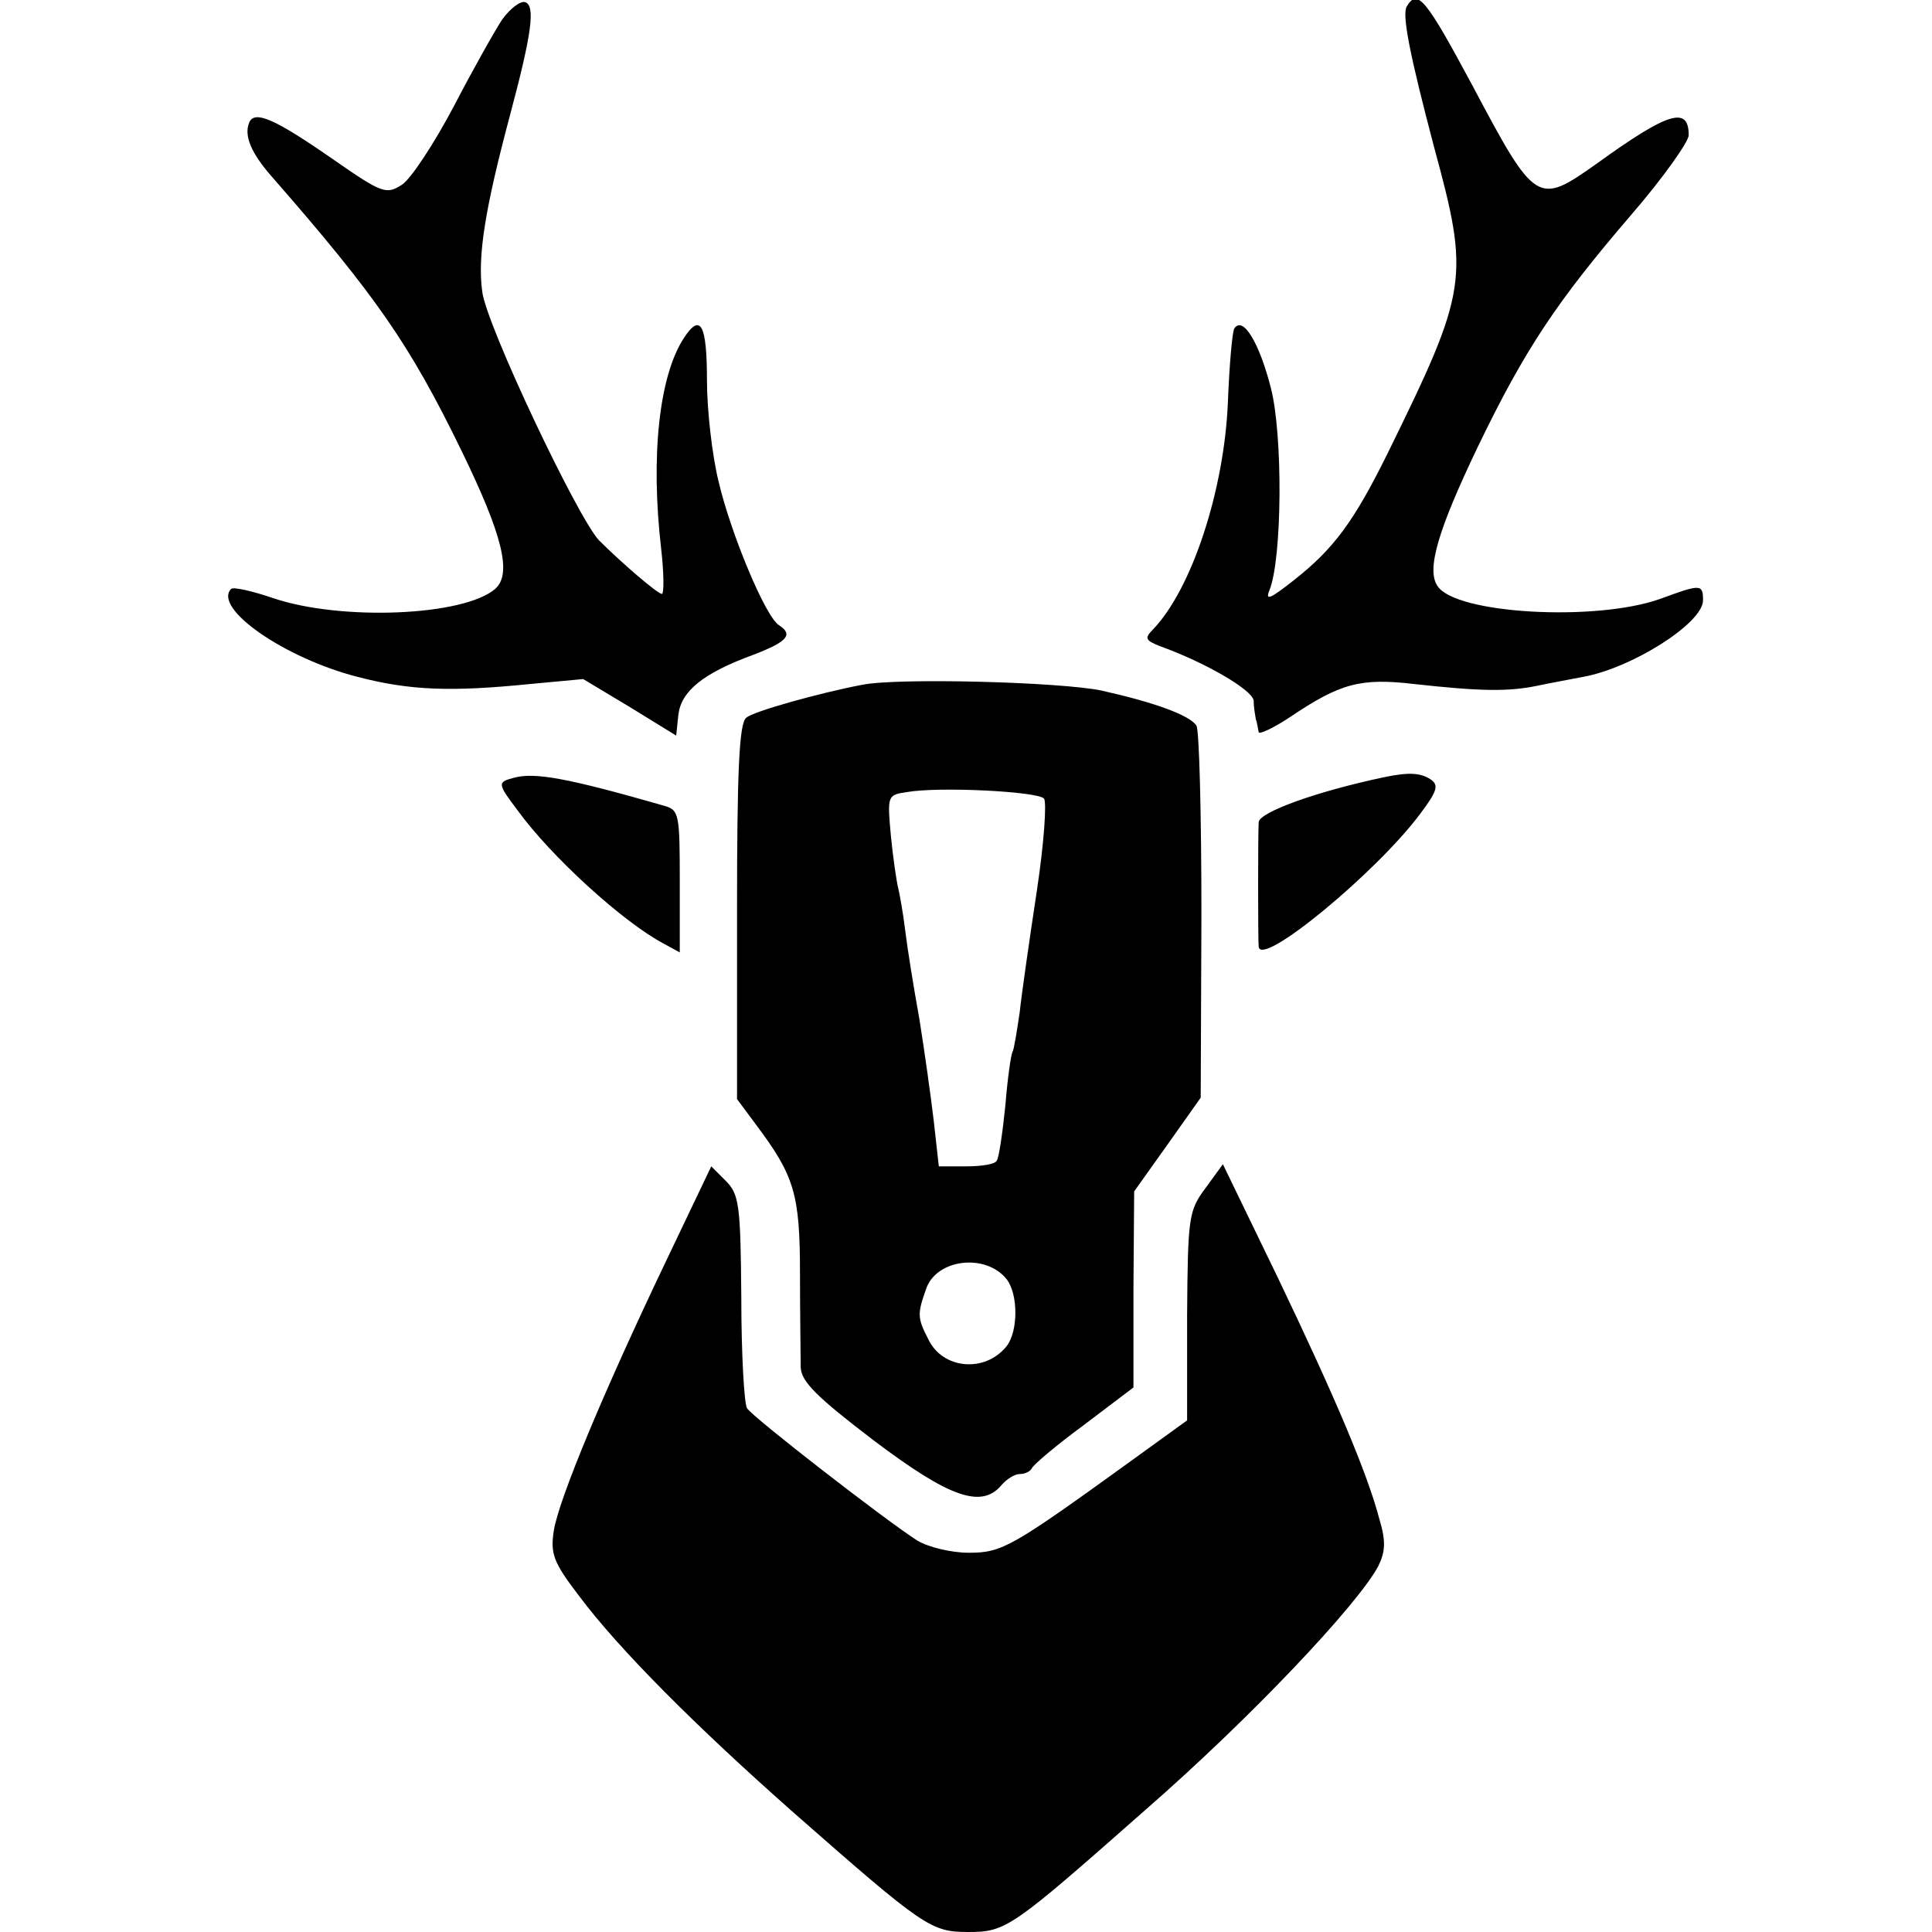 <svg version="1" xmlns="http://www.w3.org/2000/svg" width="360" height="360" viewBox="0 0 270 270"><path d="M70.2 2.7c-1 1.5-4.1 7-6.8 12.2-2.7 5.1-5.9 10-7.2 10.9-2.2 1.4-2.7 1.3-9.6-3.5-8.2-5.7-11.1-7-11.8-5.1-.7 1.8.3 4.2 3.2 7.5C52.6 41.4 57.3 48.2 64.5 63c5.7 11.7 7.1 17.2 4.7 19.3-4.4 3.8-21.5 4.5-31 1.3-2.9-1-5.6-1.6-5.9-1.3C29.7 85 39.8 92 50 94.6c7.3 1.9 13 2.1 24 1l7.5-.7 6.5 3.9 6.5 4 .3-2.9c.4-3.3 3.4-5.8 10.5-8.4 4.7-1.8 5.6-2.8 3.6-4.1-1.9-1.1-6.8-12.9-8.5-20.2-.9-3.7-1.6-10-1.6-14 0-7.9-.9-9.5-3.2-6-3.5 5.3-4.7 16.6-3.2 29.5.4 3.5.4 6.3.1 6.3-.6 0-5.7-4.4-8.8-7.5-3-3.2-15.7-30-16.3-34.7-.7-5 .4-11.7 3.9-24.8C74.4 4.4 74.8.8 73.4.3c-.7-.2-2.1.9-3.2 2.4zM196.6.9c-.7 1.1.4 6.7 3.8 19.6 5 18.4 4.8 19.9-6.5 42.9-4.7 9.5-7.5 13.3-13.1 17.7-3.3 2.6-4 2.9-3.4 1.4 1.8-4.4 1.9-21.8.2-28.3-1.6-6.3-3.9-10.1-5.1-8.3-.3.5-.7 5.2-.9 10.3-.5 12.2-5 26.1-10.5 31.8-1.2 1.2-1 1.5 1 2.3 6.4 2.3 12.9 6.1 13.1 7.6 0 .9.2 2 .3 2.6.2.5.3 1.4.4 1.8 0 .4 2-.5 4.4-2.1 7-4.7 9.8-5.5 17.4-4.6 9.1 1 13.1 1.1 17.3.2 1.9-.4 4.7-.9 6.2-1.2 6.8-1.2 16.8-7.5 16.8-10.7 0-2.3-.3-2.3-6-.2-9 3.2-28.6 2.1-31.1-1.8-1.6-2.3.1-7.9 5.6-19.4 6.6-13.7 11.1-20.4 21.4-32.4 4.5-5.2 8.1-10.3 8.1-11.2 0-4.1-2.8-3.3-12.9 4-8.2 5.8-8.5 5.7-17.3-10.9-6.6-12.3-7.7-13.6-9.2-11.1zM120.5 95.7c-5.8 1.1-15.2 3.7-16.2 4.6-1 .7-1.3 7.4-1.3 27.1v26.2l2.6 3.5c5.4 7.2 6.2 9.7 6.2 20.9 0 5.8.1 11.7.1 13.1.1 2 2.2 4.1 10.2 10.2 10.6 8 15.1 9.6 17.9 6.2.7-.8 1.8-1.5 2.5-1.5.8 0 1.5-.4 1.7-.8.2-.5 3.4-3.2 7.2-6l7-5.3v-13.7l.1-13.7 4.7-6.6 4.6-6.5.1-25.5c0-14-.3-25.9-.7-26.5-1-1.5-6.1-3.3-13.3-4.9-5.8-1.2-28.5-1.8-33.4-.8zm25.4 15.9c.4.5 0 6.3-1 12.9-1 6.6-2.1 14.2-2.4 17-.4 2.7-.8 5.2-1 5.5-.2.3-.7 3.7-1 7.5-.4 3.9-.9 7.3-1.2 7.7-.2.5-2.1.8-4.3.8h-3.8l-.7-6.3c-.4-3.4-1.3-9.8-2-14.2-.8-4.4-1.7-10-2-12.5-.3-2.5-.8-5.2-1-6-.2-.8-.7-4.1-1-7.2-.5-5.6-.5-5.7 2.2-6.1 4.5-.8 18.3-.1 19.2.9zm-5.2 67.2c1.6 2.1 1.6 7.2 0 9.3-3 3.8-9 3.3-11-1-1.5-2.9-1.5-3.5-.3-6.9 1.4-4.3 8.4-5.1 11.3-1.4zM71.8 108.7c-2.3.6-2.3.8.5 4.5 4.7 6.5 14.8 15.7 20.5 18.7l2.2 1.2v-9.9c0-9.5-.1-10-2.2-10.6-13.6-3.9-18.1-4.7-21-3.9zM193.5 108.6c-9.5 2-17.5 4.9-17.6 6.3-.1 1.9-.1 16.2 0 17.4.3 3 16.6-10.5 22.6-18.6 2.4-3.2 2.6-4 1.4-4.8-1.4-.9-3-1-6.4-.3z"/><path d="M93.1 176.2c-8.7 18.2-15 33.3-15.7 37.7-.5 3.2-.1 4.4 3.5 9.1 5.6 7.5 16.4 18.3 30.1 30.4 18.1 15.9 19.1 16.6 24.3 16.6 5.3 0 6-.5 24.7-17 14.8-12.9 29.7-28.7 32.6-34.1 1-2 1.1-3.5.2-6.5-1.7-6.5-6.2-17.1-14.2-33.8l-7.7-15.9-2.4 3.3c-2.4 3.2-2.5 4.1-2.6 17.9v14.6l-7.6 5.5c-16.9 12.2-18.2 13-22.9 13-2.5 0-5.7-.8-7.2-1.7-4.4-2.8-23.1-17.3-23.8-18.5-.4-.6-.8-7.6-.8-15.4-.1-13.1-.3-14.5-2.2-16.4l-2-2-6.3 13.2z"/></svg>